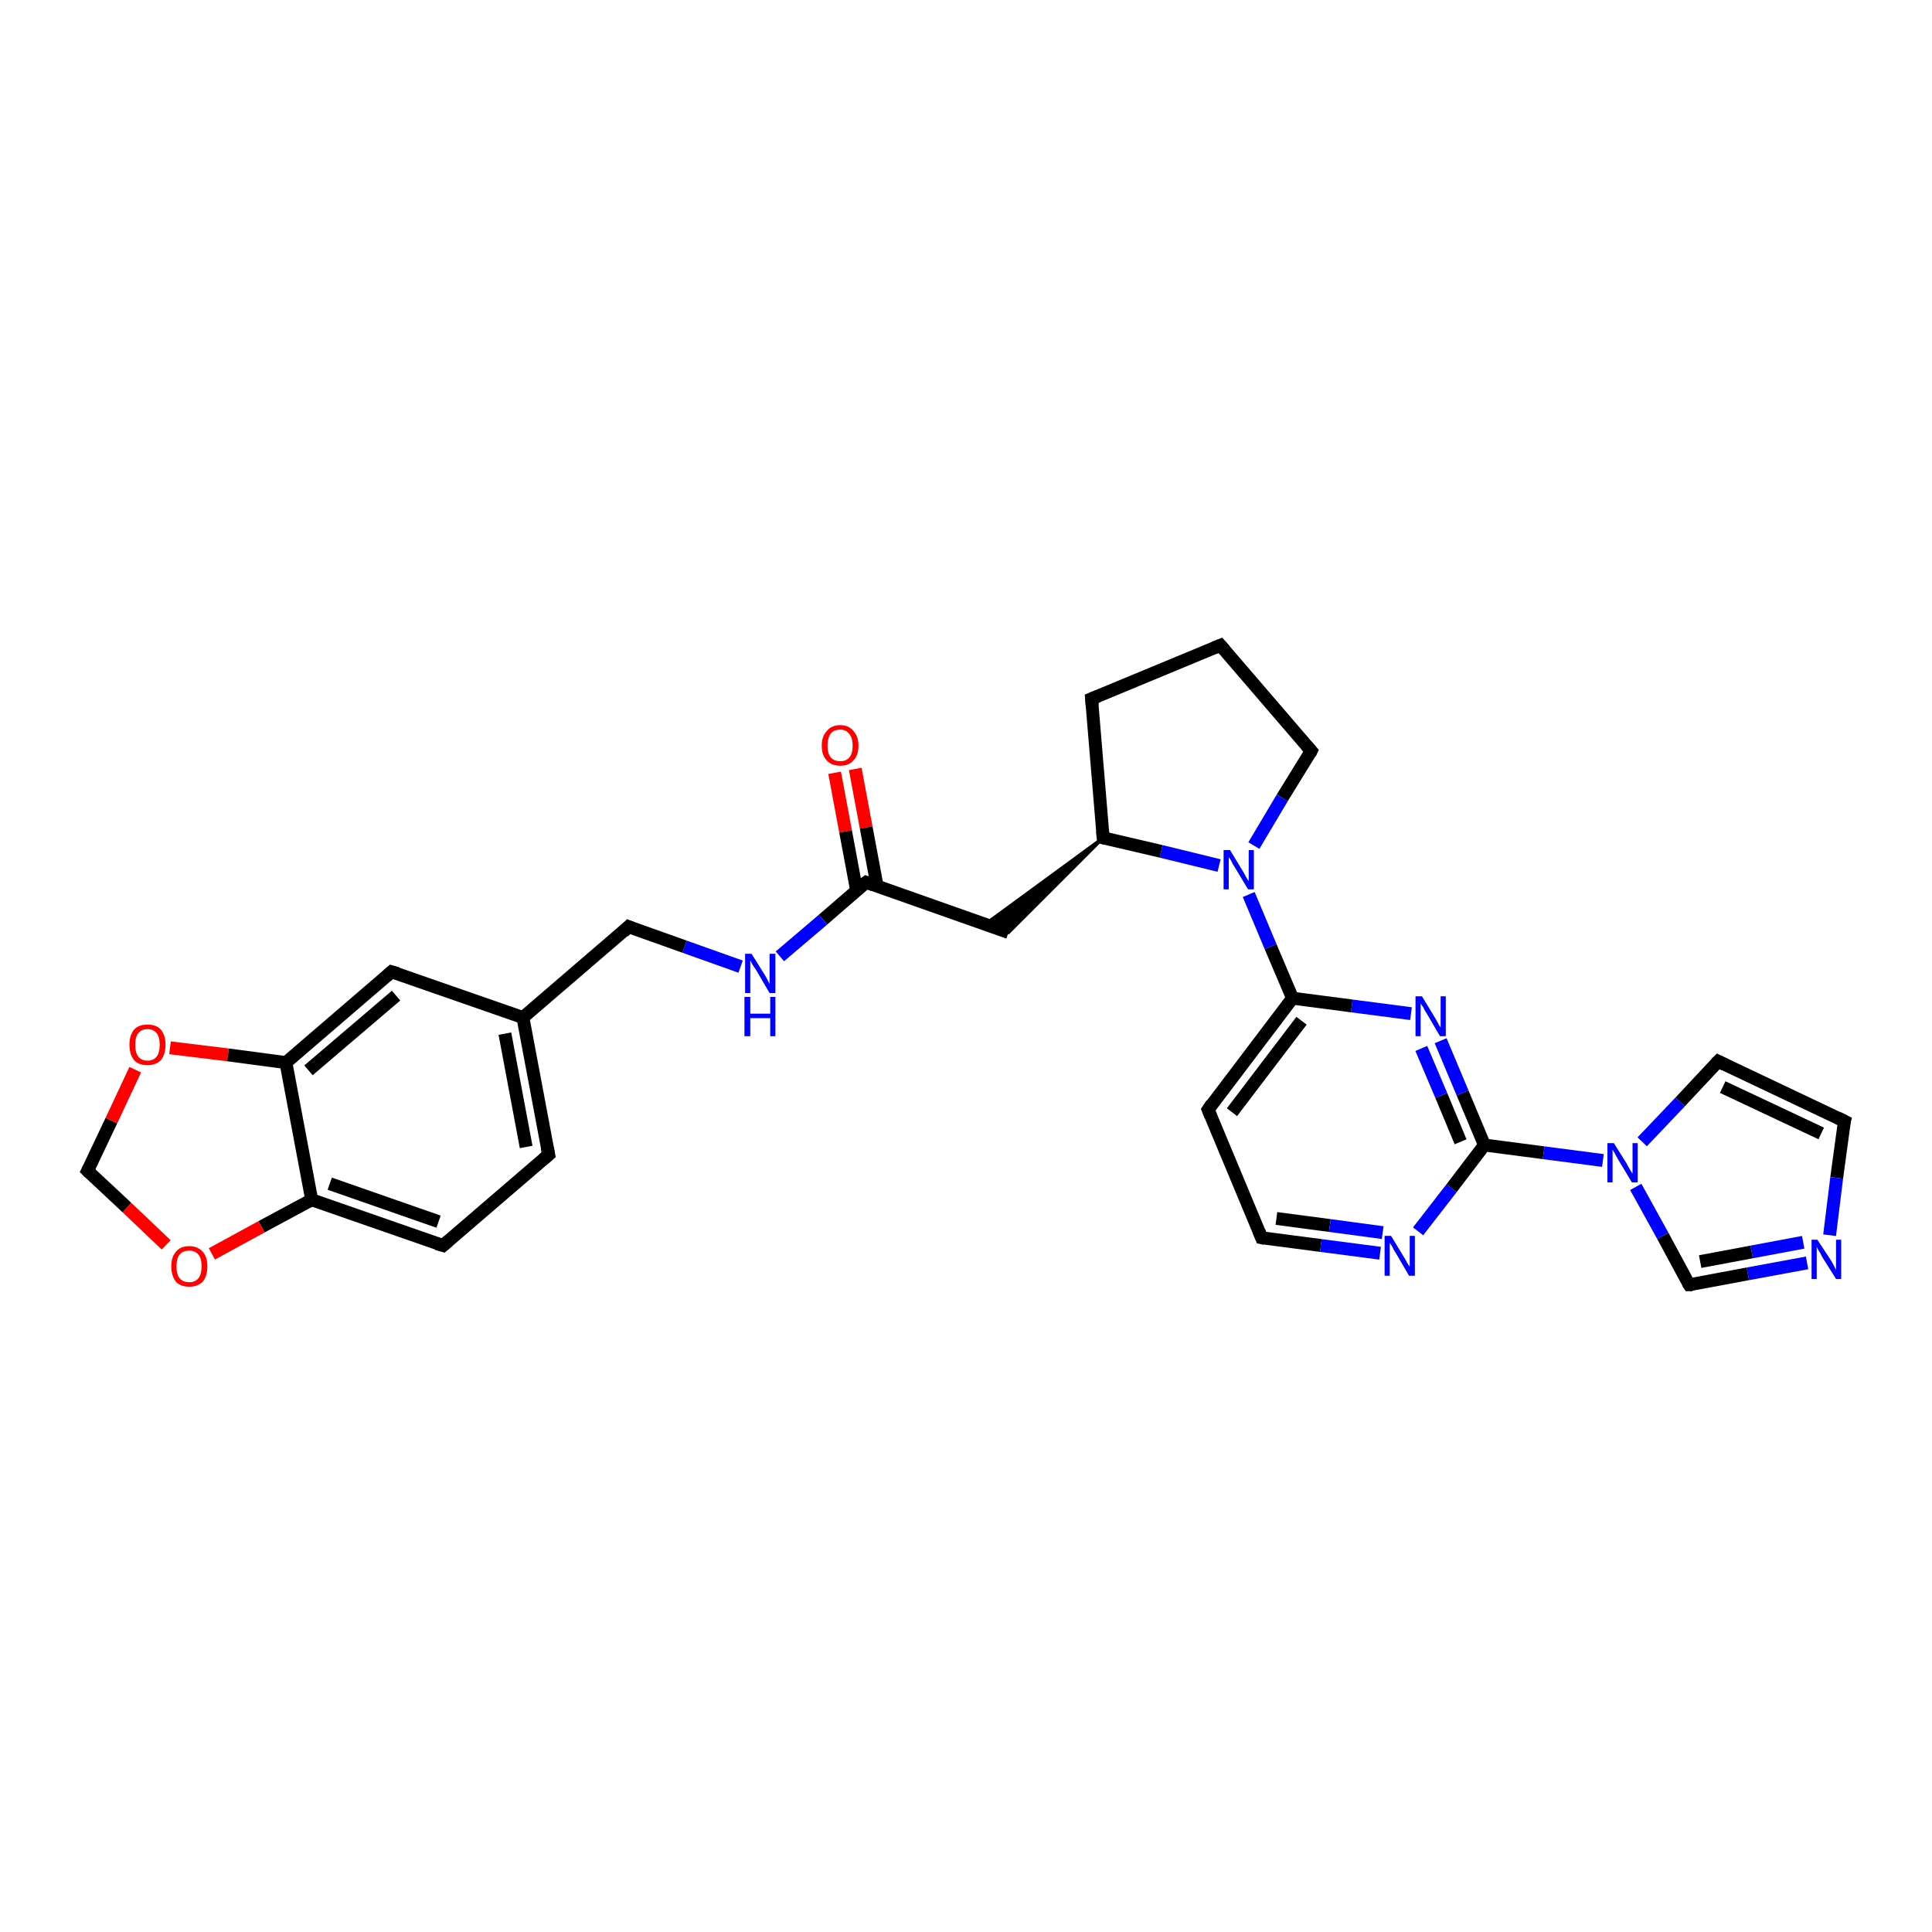 <?xml version='1.0' encoding='iso-8859-1'?>
<svg version='1.1' baseProfile='full'
              xmlns='http://www.w3.org/2000/svg'
                      xmlns:rdkit='http://www.rdkit.org/xml'
                      xmlns:xlink='http://www.w3.org/1999/xlink'
                  xml:space='preserve'
width='300px' height='300px' viewBox='0 0 300 300'>
<!-- END OF HEADER -->
<rect style='opacity:1.0;fill:#FFFFFF;stroke:none' width='300.0' height='300.0' x='0.0' y='0.0'> </rect>
<path class='bond-0 atom-0 atom-1' d='M 132.8,119.4 L 134.5,128.5' style='fill:none;fill-rule:evenodd;stroke:#FF0000;stroke-width:2.0px;stroke-linecap:butt;stroke-linejoin:miter;stroke-opacity:1' />
<path class='bond-0 atom-0 atom-1' d='M 134.5,128.5 L 136.2,137.6' style='fill:none;fill-rule:evenodd;stroke:#000000;stroke-width:2.0px;stroke-linecap:butt;stroke-linejoin:miter;stroke-opacity:1' />
<path class='bond-0 atom-0 atom-1' d='M 129.6,120.0 L 131.3,129.1' style='fill:none;fill-rule:evenodd;stroke:#FF0000;stroke-width:2.0px;stroke-linecap:butt;stroke-linejoin:miter;stroke-opacity:1' />
<path class='bond-0 atom-0 atom-1' d='M 131.3,129.1 L 133.0,138.2' style='fill:none;fill-rule:evenodd;stroke:#000000;stroke-width:2.0px;stroke-linecap:butt;stroke-linejoin:miter;stroke-opacity:1' />
<path class='bond-1 atom-1 atom-2' d='M 134.5,137.0 L 156.6,144.8' style='fill:none;fill-rule:evenodd;stroke:#000000;stroke-width:2.0px;stroke-linecap:butt;stroke-linejoin:miter;stroke-opacity:1' />
<path class='bond-2 atom-3 atom-2' d='M 171.3,130.1 L 156.6,144.8 L 153.0,143.5 Z' style='fill:#000000;fill-rule:evenodd;fill-opacity:1;stroke:#000000;stroke-width:0.5px;stroke-linecap:butt;stroke-linejoin:miter;stroke-opacity:1;' />
<path class='bond-3 atom-3 atom-4' d='M 171.3,130.1 L 169.5,108.5' style='fill:none;fill-rule:evenodd;stroke:#000000;stroke-width:2.0px;stroke-linecap:butt;stroke-linejoin:miter;stroke-opacity:1' />
<path class='bond-4 atom-4 atom-5' d='M 169.5,108.5 L 189.5,100.2' style='fill:none;fill-rule:evenodd;stroke:#000000;stroke-width:2.0px;stroke-linecap:butt;stroke-linejoin:miter;stroke-opacity:1' />
<path class='bond-5 atom-5 atom-6' d='M 189.5,100.2 L 203.6,116.6' style='fill:none;fill-rule:evenodd;stroke:#000000;stroke-width:2.0px;stroke-linecap:butt;stroke-linejoin:miter;stroke-opacity:1' />
<path class='bond-6 atom-6 atom-7' d='M 203.6,116.6 L 199.1,123.9' style='fill:none;fill-rule:evenodd;stroke:#000000;stroke-width:2.0px;stroke-linecap:butt;stroke-linejoin:miter;stroke-opacity:1' />
<path class='bond-6 atom-6 atom-7' d='M 199.1,123.9 L 194.7,131.3' style='fill:none;fill-rule:evenodd;stroke:#0000FF;stroke-width:2.0px;stroke-linecap:butt;stroke-linejoin:miter;stroke-opacity:1' />
<path class='bond-7 atom-7 atom-8' d='M 193.9,138.9 L 197.3,147.0' style='fill:none;fill-rule:evenodd;stroke:#0000FF;stroke-width:2.0px;stroke-linecap:butt;stroke-linejoin:miter;stroke-opacity:1' />
<path class='bond-7 atom-7 atom-8' d='M 197.3,147.0 L 200.7,155.0' style='fill:none;fill-rule:evenodd;stroke:#000000;stroke-width:2.0px;stroke-linecap:butt;stroke-linejoin:miter;stroke-opacity:1' />
<path class='bond-8 atom-8 atom-9' d='M 200.7,155.0 L 187.6,172.3' style='fill:none;fill-rule:evenodd;stroke:#000000;stroke-width:2.0px;stroke-linecap:butt;stroke-linejoin:miter;stroke-opacity:1' />
<path class='bond-8 atom-8 atom-9' d='M 202.1,158.5 L 191.3,172.7' style='fill:none;fill-rule:evenodd;stroke:#000000;stroke-width:2.0px;stroke-linecap:butt;stroke-linejoin:miter;stroke-opacity:1' />
<path class='bond-9 atom-9 atom-10' d='M 187.6,172.3 L 195.9,192.2' style='fill:none;fill-rule:evenodd;stroke:#000000;stroke-width:2.0px;stroke-linecap:butt;stroke-linejoin:miter;stroke-opacity:1' />
<path class='bond-10 atom-10 atom-11' d='M 195.9,192.2 L 205.1,193.4' style='fill:none;fill-rule:evenodd;stroke:#000000;stroke-width:2.0px;stroke-linecap:butt;stroke-linejoin:miter;stroke-opacity:1' />
<path class='bond-10 atom-10 atom-11' d='M 205.1,193.4 L 214.3,194.6' style='fill:none;fill-rule:evenodd;stroke:#0000FF;stroke-width:2.0px;stroke-linecap:butt;stroke-linejoin:miter;stroke-opacity:1' />
<path class='bond-10 atom-10 atom-11' d='M 198.2,189.2 L 206.5,190.3' style='fill:none;fill-rule:evenodd;stroke:#000000;stroke-width:2.0px;stroke-linecap:butt;stroke-linejoin:miter;stroke-opacity:1' />
<path class='bond-10 atom-10 atom-11' d='M 206.5,190.3 L 214.7,191.4' style='fill:none;fill-rule:evenodd;stroke:#0000FF;stroke-width:2.0px;stroke-linecap:butt;stroke-linejoin:miter;stroke-opacity:1' />
<path class='bond-11 atom-11 atom-12' d='M 220.2,191.2 L 225.4,184.5' style='fill:none;fill-rule:evenodd;stroke:#0000FF;stroke-width:2.0px;stroke-linecap:butt;stroke-linejoin:miter;stroke-opacity:1' />
<path class='bond-11 atom-11 atom-12' d='M 225.4,184.5 L 230.5,177.8' style='fill:none;fill-rule:evenodd;stroke:#000000;stroke-width:2.0px;stroke-linecap:butt;stroke-linejoin:miter;stroke-opacity:1' />
<path class='bond-12 atom-12 atom-13' d='M 230.5,177.8 L 227.1,169.7' style='fill:none;fill-rule:evenodd;stroke:#000000;stroke-width:2.0px;stroke-linecap:butt;stroke-linejoin:miter;stroke-opacity:1' />
<path class='bond-12 atom-12 atom-13' d='M 227.1,169.7 L 223.7,161.6' style='fill:none;fill-rule:evenodd;stroke:#0000FF;stroke-width:2.0px;stroke-linecap:butt;stroke-linejoin:miter;stroke-opacity:1' />
<path class='bond-12 atom-12 atom-13' d='M 226.8,177.3 L 223.8,170.1' style='fill:none;fill-rule:evenodd;stroke:#000000;stroke-width:2.0px;stroke-linecap:butt;stroke-linejoin:miter;stroke-opacity:1' />
<path class='bond-12 atom-12 atom-13' d='M 223.8,170.1 L 220.7,162.8' style='fill:none;fill-rule:evenodd;stroke:#0000FF;stroke-width:2.0px;stroke-linecap:butt;stroke-linejoin:miter;stroke-opacity:1' />
<path class='bond-13 atom-12 atom-14' d='M 230.5,177.8 L 239.7,179.0' style='fill:none;fill-rule:evenodd;stroke:#000000;stroke-width:2.0px;stroke-linecap:butt;stroke-linejoin:miter;stroke-opacity:1' />
<path class='bond-13 atom-12 atom-14' d='M 239.7,179.0 L 248.9,180.2' style='fill:none;fill-rule:evenodd;stroke:#0000FF;stroke-width:2.0px;stroke-linecap:butt;stroke-linejoin:miter;stroke-opacity:1' />
<path class='bond-14 atom-14 atom-15' d='M 255.0,177.3 L 260.9,171.1' style='fill:none;fill-rule:evenodd;stroke:#0000FF;stroke-width:2.0px;stroke-linecap:butt;stroke-linejoin:miter;stroke-opacity:1' />
<path class='bond-14 atom-14 atom-15' d='M 260.9,171.1 L 266.8,164.8' style='fill:none;fill-rule:evenodd;stroke:#000000;stroke-width:2.0px;stroke-linecap:butt;stroke-linejoin:miter;stroke-opacity:1' />
<path class='bond-15 atom-15 atom-16' d='M 266.8,164.8 L 286.4,174.1' style='fill:none;fill-rule:evenodd;stroke:#000000;stroke-width:2.0px;stroke-linecap:butt;stroke-linejoin:miter;stroke-opacity:1' />
<path class='bond-15 atom-15 atom-16' d='M 267.5,168.8 L 282.8,176.0' style='fill:none;fill-rule:evenodd;stroke:#000000;stroke-width:2.0px;stroke-linecap:butt;stroke-linejoin:miter;stroke-opacity:1' />
<path class='bond-16 atom-16 atom-17' d='M 286.4,174.1 L 285.2,182.9' style='fill:none;fill-rule:evenodd;stroke:#000000;stroke-width:2.0px;stroke-linecap:butt;stroke-linejoin:miter;stroke-opacity:1' />
<path class='bond-16 atom-16 atom-17' d='M 285.2,182.9 L 284.1,191.8' style='fill:none;fill-rule:evenodd;stroke:#0000FF;stroke-width:2.0px;stroke-linecap:butt;stroke-linejoin:miter;stroke-opacity:1' />
<path class='bond-17 atom-17 atom-18' d='M 280.6,196.1 L 271.4,197.8' style='fill:none;fill-rule:evenodd;stroke:#0000FF;stroke-width:2.0px;stroke-linecap:butt;stroke-linejoin:miter;stroke-opacity:1' />
<path class='bond-17 atom-17 atom-18' d='M 271.4,197.8 L 262.3,199.5' style='fill:none;fill-rule:evenodd;stroke:#000000;stroke-width:2.0px;stroke-linecap:butt;stroke-linejoin:miter;stroke-opacity:1' />
<path class='bond-17 atom-17 atom-18' d='M 280.0,192.9 L 272.0,194.4' style='fill:none;fill-rule:evenodd;stroke:#0000FF;stroke-width:2.0px;stroke-linecap:butt;stroke-linejoin:miter;stroke-opacity:1' />
<path class='bond-17 atom-17 atom-18' d='M 272.0,194.4 L 264.0,195.9' style='fill:none;fill-rule:evenodd;stroke:#000000;stroke-width:2.0px;stroke-linecap:butt;stroke-linejoin:miter;stroke-opacity:1' />
<path class='bond-18 atom-1 atom-19' d='M 134.5,137.0 L 127.8,142.8' style='fill:none;fill-rule:evenodd;stroke:#000000;stroke-width:2.0px;stroke-linecap:butt;stroke-linejoin:miter;stroke-opacity:1' />
<path class='bond-18 atom-1 atom-19' d='M 127.8,142.8 L 121.1,148.5' style='fill:none;fill-rule:evenodd;stroke:#0000FF;stroke-width:2.0px;stroke-linecap:butt;stroke-linejoin:miter;stroke-opacity:1' />
<path class='bond-19 atom-19 atom-20' d='M 115.0,150.1 L 106.3,147.0' style='fill:none;fill-rule:evenodd;stroke:#0000FF;stroke-width:2.0px;stroke-linecap:butt;stroke-linejoin:miter;stroke-opacity:1' />
<path class='bond-19 atom-19 atom-20' d='M 106.3,147.0 L 97.6,143.9' style='fill:none;fill-rule:evenodd;stroke:#000000;stroke-width:2.0px;stroke-linecap:butt;stroke-linejoin:miter;stroke-opacity:1' />
<path class='bond-20 atom-20 atom-21' d='M 97.6,143.9 L 81.2,158.0' style='fill:none;fill-rule:evenodd;stroke:#000000;stroke-width:2.0px;stroke-linecap:butt;stroke-linejoin:miter;stroke-opacity:1' />
<path class='bond-21 atom-21 atom-22' d='M 81.2,158.0 L 85.2,179.3' style='fill:none;fill-rule:evenodd;stroke:#000000;stroke-width:2.0px;stroke-linecap:butt;stroke-linejoin:miter;stroke-opacity:1' />
<path class='bond-21 atom-21 atom-22' d='M 78.4,160.5 L 81.7,178.1' style='fill:none;fill-rule:evenodd;stroke:#000000;stroke-width:2.0px;stroke-linecap:butt;stroke-linejoin:miter;stroke-opacity:1' />
<path class='bond-22 atom-22 atom-23' d='M 85.2,179.3 L 68.8,193.4' style='fill:none;fill-rule:evenodd;stroke:#000000;stroke-width:2.0px;stroke-linecap:butt;stroke-linejoin:miter;stroke-opacity:1' />
<path class='bond-23 atom-23 atom-24' d='M 68.8,193.4 L 48.4,186.3' style='fill:none;fill-rule:evenodd;stroke:#000000;stroke-width:2.0px;stroke-linecap:butt;stroke-linejoin:miter;stroke-opacity:1' />
<path class='bond-23 atom-23 atom-24' d='M 68.1,189.7 L 51.2,183.8' style='fill:none;fill-rule:evenodd;stroke:#000000;stroke-width:2.0px;stroke-linecap:butt;stroke-linejoin:miter;stroke-opacity:1' />
<path class='bond-24 atom-24 atom-25' d='M 48.4,186.3 L 40.6,190.5' style='fill:none;fill-rule:evenodd;stroke:#000000;stroke-width:2.0px;stroke-linecap:butt;stroke-linejoin:miter;stroke-opacity:1' />
<path class='bond-24 atom-24 atom-25' d='M 40.6,190.5 L 32.9,194.7' style='fill:none;fill-rule:evenodd;stroke:#FF0000;stroke-width:2.0px;stroke-linecap:butt;stroke-linejoin:miter;stroke-opacity:1' />
<path class='bond-25 atom-25 atom-26' d='M 25.8,193.3 L 19.7,187.5' style='fill:none;fill-rule:evenodd;stroke:#FF0000;stroke-width:2.0px;stroke-linecap:butt;stroke-linejoin:miter;stroke-opacity:1' />
<path class='bond-25 atom-25 atom-26' d='M 19.7,187.5 L 13.6,181.8' style='fill:none;fill-rule:evenodd;stroke:#000000;stroke-width:2.0px;stroke-linecap:butt;stroke-linejoin:miter;stroke-opacity:1' />
<path class='bond-26 atom-26 atom-27' d='M 13.6,181.8 L 17.3,174.0' style='fill:none;fill-rule:evenodd;stroke:#000000;stroke-width:2.0px;stroke-linecap:butt;stroke-linejoin:miter;stroke-opacity:1' />
<path class='bond-26 atom-26 atom-27' d='M 17.3,174.0 L 21.0,166.1' style='fill:none;fill-rule:evenodd;stroke:#FF0000;stroke-width:2.0px;stroke-linecap:butt;stroke-linejoin:miter;stroke-opacity:1' />
<path class='bond-27 atom-27 atom-28' d='M 26.4,162.7 L 35.4,163.8' style='fill:none;fill-rule:evenodd;stroke:#FF0000;stroke-width:2.0px;stroke-linecap:butt;stroke-linejoin:miter;stroke-opacity:1' />
<path class='bond-27 atom-27 atom-28' d='M 35.4,163.8 L 44.4,165.0' style='fill:none;fill-rule:evenodd;stroke:#000000;stroke-width:2.0px;stroke-linecap:butt;stroke-linejoin:miter;stroke-opacity:1' />
<path class='bond-28 atom-28 atom-29' d='M 44.4,165.0 L 60.8,150.9' style='fill:none;fill-rule:evenodd;stroke:#000000;stroke-width:2.0px;stroke-linecap:butt;stroke-linejoin:miter;stroke-opacity:1' />
<path class='bond-28 atom-28 atom-29' d='M 47.9,166.2 L 61.5,154.6' style='fill:none;fill-rule:evenodd;stroke:#000000;stroke-width:2.0px;stroke-linecap:butt;stroke-linejoin:miter;stroke-opacity:1' />
<path class='bond-29 atom-7 atom-3' d='M 189.3,134.4 L 180.3,132.2' style='fill:none;fill-rule:evenodd;stroke:#0000FF;stroke-width:2.0px;stroke-linecap:butt;stroke-linejoin:miter;stroke-opacity:1' />
<path class='bond-29 atom-7 atom-3' d='M 180.3,132.2 L 171.3,130.1' style='fill:none;fill-rule:evenodd;stroke:#000000;stroke-width:2.0px;stroke-linecap:butt;stroke-linejoin:miter;stroke-opacity:1' />
<path class='bond-30 atom-13 atom-8' d='M 219.1,157.4 L 209.9,156.2' style='fill:none;fill-rule:evenodd;stroke:#0000FF;stroke-width:2.0px;stroke-linecap:butt;stroke-linejoin:miter;stroke-opacity:1' />
<path class='bond-30 atom-13 atom-8' d='M 209.9,156.2 L 200.7,155.0' style='fill:none;fill-rule:evenodd;stroke:#000000;stroke-width:2.0px;stroke-linecap:butt;stroke-linejoin:miter;stroke-opacity:1' />
<path class='bond-31 atom-18 atom-14' d='M 262.3,199.5 L 258.2,191.9' style='fill:none;fill-rule:evenodd;stroke:#000000;stroke-width:2.0px;stroke-linecap:butt;stroke-linejoin:miter;stroke-opacity:1' />
<path class='bond-31 atom-18 atom-14' d='M 258.2,191.9 L 254.0,184.3' style='fill:none;fill-rule:evenodd;stroke:#0000FF;stroke-width:2.0px;stroke-linecap:butt;stroke-linejoin:miter;stroke-opacity:1' />
<path class='bond-32 atom-29 atom-21' d='M 60.8,150.9 L 81.2,158.0' style='fill:none;fill-rule:evenodd;stroke:#000000;stroke-width:2.0px;stroke-linecap:butt;stroke-linejoin:miter;stroke-opacity:1' />
<path class='bond-33 atom-28 atom-24' d='M 44.4,165.0 L 48.4,186.3' style='fill:none;fill-rule:evenodd;stroke:#000000;stroke-width:2.0px;stroke-linecap:butt;stroke-linejoin:miter;stroke-opacity:1' />
<path d='M 135.6,137.4 L 134.5,137.0 L 134.1,137.3' style='fill:none;stroke:#000000;stroke-width:2.0px;stroke-linecap:butt;stroke-linejoin:miter;stroke-opacity:1;' />
<path d='M 171.2,129.0 L 171.3,130.1 L 171.7,130.2' style='fill:none;stroke:#000000;stroke-width:2.0px;stroke-linecap:butt;stroke-linejoin:miter;stroke-opacity:1;' />
<path d='M 169.6,109.6 L 169.5,108.5 L 170.5,108.1' style='fill:none;stroke:#000000;stroke-width:2.0px;stroke-linecap:butt;stroke-linejoin:miter;stroke-opacity:1;' />
<path d='M 188.5,100.6 L 189.5,100.2 L 190.2,101.0' style='fill:none;stroke:#000000;stroke-width:2.0px;stroke-linecap:butt;stroke-linejoin:miter;stroke-opacity:1;' />
<path d='M 202.9,115.8 L 203.6,116.6 L 203.4,117.0' style='fill:none;stroke:#000000;stroke-width:2.0px;stroke-linecap:butt;stroke-linejoin:miter;stroke-opacity:1;' />
<path d='M 188.2,171.4 L 187.6,172.3 L 188.0,173.3' style='fill:none;stroke:#000000;stroke-width:2.0px;stroke-linecap:butt;stroke-linejoin:miter;stroke-opacity:1;' />
<path d='M 195.5,191.2 L 195.9,192.2 L 196.4,192.3' style='fill:none;stroke:#000000;stroke-width:2.0px;stroke-linecap:butt;stroke-linejoin:miter;stroke-opacity:1;' />
<path d='M 266.5,165.1 L 266.8,164.8 L 267.8,165.3' style='fill:none;stroke:#000000;stroke-width:2.0px;stroke-linecap:butt;stroke-linejoin:miter;stroke-opacity:1;' />
<path d='M 285.4,173.6 L 286.4,174.1 L 286.3,174.5' style='fill:none;stroke:#000000;stroke-width:2.0px;stroke-linecap:butt;stroke-linejoin:miter;stroke-opacity:1;' />
<path d='M 262.8,199.5 L 262.3,199.5 L 262.1,199.2' style='fill:none;stroke:#000000;stroke-width:2.0px;stroke-linecap:butt;stroke-linejoin:miter;stroke-opacity:1;' />
<path d='M 98.1,144.1 L 97.6,143.9 L 96.8,144.7' style='fill:none;stroke:#000000;stroke-width:2.0px;stroke-linecap:butt;stroke-linejoin:miter;stroke-opacity:1;' />
<path d='M 85.0,178.3 L 85.2,179.3 L 84.4,180.0' style='fill:none;stroke:#000000;stroke-width:2.0px;stroke-linecap:butt;stroke-linejoin:miter;stroke-opacity:1;' />
<path d='M 69.6,192.7 L 68.8,193.4 L 67.8,193.1' style='fill:none;stroke:#000000;stroke-width:2.0px;stroke-linecap:butt;stroke-linejoin:miter;stroke-opacity:1;' />
<path d='M 13.9,182.1 L 13.6,181.8 L 13.8,181.4' style='fill:none;stroke:#000000;stroke-width:2.0px;stroke-linecap:butt;stroke-linejoin:miter;stroke-opacity:1;' />
<path d='M 60.0,151.6 L 60.8,150.9 L 61.8,151.2' style='fill:none;stroke:#000000;stroke-width:2.0px;stroke-linecap:butt;stroke-linejoin:miter;stroke-opacity:1;' />
<path class='atom-0' d='M 127.6 115.8
Q 127.6 114.3, 128.4 113.5
Q 129.1 112.6, 130.5 112.6
Q 131.8 112.6, 132.5 113.5
Q 133.3 114.3, 133.3 115.8
Q 133.3 117.3, 132.5 118.1
Q 131.8 118.9, 130.5 118.9
Q 129.1 118.9, 128.4 118.1
Q 127.6 117.3, 127.6 115.8
M 130.5 118.2
Q 131.4 118.2, 131.9 117.6
Q 132.4 117.0, 132.4 115.8
Q 132.4 114.6, 131.9 114.0
Q 131.4 113.3, 130.5 113.3
Q 129.5 113.3, 129.0 113.9
Q 128.5 114.6, 128.5 115.8
Q 128.5 117.0, 129.0 117.6
Q 129.5 118.2, 130.5 118.2
' fill='#FF0000'/>
<path class='atom-7' d='M 191.0 132.0
L 193.0 135.3
Q 193.2 135.6, 193.5 136.2
Q 193.8 136.7, 193.9 136.8
L 193.9 132.0
L 194.7 132.0
L 194.7 138.1
L 193.8 138.1
L 191.7 134.6
Q 191.4 134.2, 191.2 133.7
Q 190.9 133.2, 190.8 133.1
L 190.8 138.1
L 190.0 138.1
L 190.0 132.0
L 191.0 132.0
' fill='#0000FF'/>
<path class='atom-11' d='M 216.0 191.9
L 218.0 195.2
Q 218.2 195.5, 218.5 196.1
Q 218.9 196.7, 218.9 196.7
L 218.9 191.9
L 219.7 191.9
L 219.7 198.1
L 218.8 198.1
L 216.7 194.5
Q 216.4 194.1, 216.2 193.6
Q 215.9 193.1, 215.8 193.0
L 215.8 198.1
L 215.0 198.1
L 215.0 191.9
L 216.0 191.9
' fill='#0000FF'/>
<path class='atom-13' d='M 220.8 154.7
L 222.8 158.0
Q 223.0 158.3, 223.3 158.9
Q 223.6 159.5, 223.7 159.5
L 223.7 154.7
L 224.5 154.7
L 224.5 160.9
L 223.6 160.9
L 221.5 157.3
Q 221.2 156.9, 221.0 156.4
Q 220.7 156.0, 220.6 155.8
L 220.6 160.9
L 219.8 160.9
L 219.8 154.7
L 220.8 154.7
' fill='#0000FF'/>
<path class='atom-14' d='M 250.6 177.5
L 252.6 180.7
Q 252.8 181.1, 253.1 181.6
Q 253.4 182.2, 253.5 182.2
L 253.5 177.5
L 254.3 177.5
L 254.3 183.6
L 253.4 183.6
L 251.3 180.1
Q 251.0 179.6, 250.8 179.2
Q 250.5 178.7, 250.4 178.5
L 250.4 183.6
L 249.6 183.6
L 249.6 177.5
L 250.6 177.5
' fill='#0000FF'/>
<path class='atom-17' d='M 282.2 192.5
L 284.3 195.7
Q 284.5 196.0, 284.8 196.6
Q 285.1 197.2, 285.1 197.2
L 285.1 192.5
L 285.9 192.5
L 285.9 198.6
L 285.1 198.6
L 282.9 195.1
Q 282.7 194.6, 282.4 194.2
Q 282.1 193.7, 282.1 193.5
L 282.1 198.6
L 281.3 198.6
L 281.3 192.5
L 282.2 192.5
' fill='#0000FF'/>
<path class='atom-19' d='M 116.7 148.1
L 118.7 151.3
Q 118.9 151.6, 119.2 152.2
Q 119.5 152.8, 119.5 152.8
L 119.5 148.1
L 120.4 148.1
L 120.4 154.2
L 119.5 154.2
L 117.4 150.6
Q 117.1 150.2, 116.8 149.7
Q 116.6 149.3, 116.5 149.1
L 116.5 154.2
L 115.7 154.2
L 115.7 148.1
L 116.7 148.1
' fill='#0000FF'/>
<path class='atom-19' d='M 115.6 154.8
L 116.5 154.8
L 116.5 157.4
L 119.6 157.4
L 119.6 154.8
L 120.4 154.8
L 120.4 160.9
L 119.6 160.9
L 119.6 158.1
L 116.5 158.1
L 116.5 160.9
L 115.6 160.9
L 115.6 154.8
' fill='#0000FF'/>
<path class='atom-25' d='M 26.6 196.6
Q 26.6 195.2, 27.3 194.4
Q 28.0 193.5, 29.4 193.5
Q 30.7 193.5, 31.5 194.4
Q 32.2 195.2, 32.2 196.6
Q 32.2 198.1, 31.5 199.0
Q 30.7 199.8, 29.4 199.8
Q 28.0 199.8, 27.3 199.0
Q 26.6 198.1, 26.6 196.6
M 29.4 199.1
Q 30.3 199.1, 30.8 198.5
Q 31.3 197.9, 31.3 196.6
Q 31.3 195.4, 30.8 194.8
Q 30.3 194.2, 29.4 194.2
Q 28.4 194.2, 27.9 194.8
Q 27.4 195.4, 27.4 196.6
Q 27.4 197.9, 27.9 198.5
Q 28.4 199.1, 29.4 199.1
' fill='#FF0000'/>
<path class='atom-27' d='M 20.1 162.2
Q 20.1 160.8, 20.8 159.9
Q 21.5 159.1, 22.9 159.1
Q 24.3 159.1, 25.0 159.9
Q 25.7 160.8, 25.7 162.2
Q 25.7 163.7, 25.0 164.6
Q 24.2 165.4, 22.9 165.4
Q 21.5 165.4, 20.8 164.6
Q 20.1 163.7, 20.1 162.2
M 22.9 164.7
Q 23.8 164.7, 24.3 164.1
Q 24.8 163.5, 24.8 162.2
Q 24.8 161.0, 24.3 160.4
Q 23.8 159.8, 22.9 159.8
Q 22.0 159.8, 21.5 160.4
Q 21.0 161.0, 21.0 162.2
Q 21.0 163.5, 21.5 164.1
Q 22.0 164.7, 22.9 164.7
' fill='#FF0000'/>
</svg>
